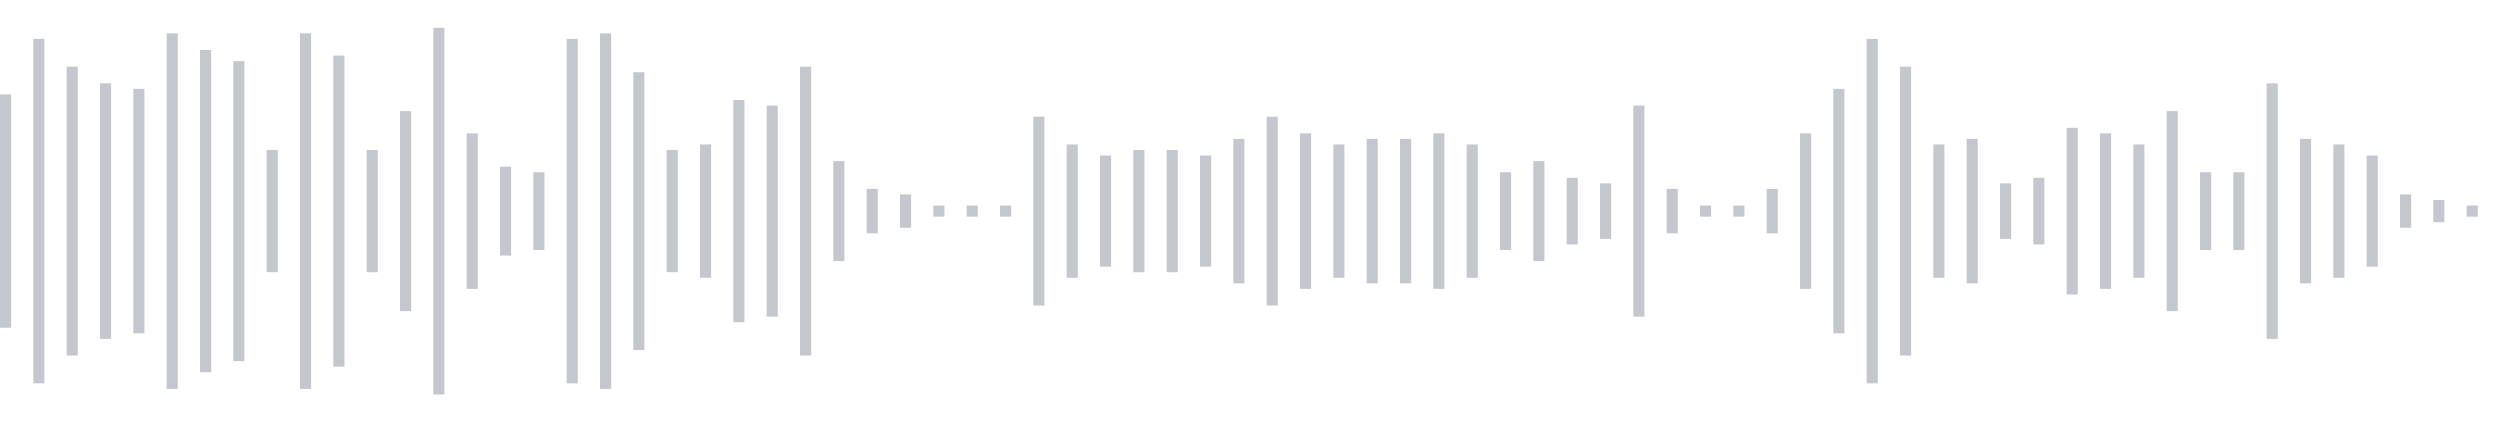 <svg xmlns="http://www.w3.org/2000/svg" xmlns:xlink="http://www.w3/org/1999/xlink" viewBox="0 0 225 38" preserveAspectRatio="none" width="100%" height="100%" fill="#C4C8CE"><g id="waveform-6487128d-c164-4e62-8e45-68f553f94d62"><rect x="0" y="8.5" width="1" height="21"/><rect x="3" y="3.5" width="1" height="31"/><rect x="6" y="6.0" width="1" height="26"/><rect x="9" y="7.5" width="1" height="23"/><rect x="12" y="8.0" width="1" height="22"/><rect x="15" y="3.0" width="1" height="32"/><rect x="18" y="4.5" width="1" height="29"/><rect x="21" y="5.5" width="1" height="27"/><rect x="24" y="13.5" width="1" height="11"/><rect x="27" y="3.0" width="1" height="32"/><rect x="30" y="5.0" width="1" height="28"/><rect x="33" y="13.5" width="1" height="11"/><rect x="36" y="10.0" width="1" height="18"/><rect x="39" y="2.5" width="1" height="33"/><rect x="42" y="12.0" width="1" height="14"/><rect x="45" y="15.0" width="1" height="8"/><rect x="48" y="15.5" width="1" height="7"/><rect x="51" y="3.5" width="1" height="31"/><rect x="54" y="3.0" width="1" height="32"/><rect x="57" y="6.5" width="1" height="25"/><rect x="60" y="13.5" width="1" height="11"/><rect x="63" y="13.0" width="1" height="12"/><rect x="66" y="9.0" width="1" height="20"/><rect x="69" y="9.5" width="1" height="19"/><rect x="72" y="6.0" width="1" height="26"/><rect x="75" y="14.5" width="1" height="9"/><rect x="78" y="17.0" width="1" height="4"/><rect x="81" y="17.5" width="1" height="3"/><rect x="84" y="18.5" width="1" height="1"/><rect x="87" y="18.5" width="1" height="1"/><rect x="90" y="18.5" width="1" height="1"/><rect x="93" y="10.5" width="1" height="17"/><rect x="96" y="13.0" width="1" height="12"/><rect x="99" y="14.0" width="1" height="10"/><rect x="102" y="13.5" width="1" height="11"/><rect x="105" y="13.5" width="1" height="11"/><rect x="108" y="14.0" width="1" height="10"/><rect x="111" y="12.5" width="1" height="13"/><rect x="114" y="10.5" width="1" height="17"/><rect x="117" y="12.0" width="1" height="14"/><rect x="120" y="13.0" width="1" height="12"/><rect x="123" y="12.5" width="1" height="13"/><rect x="126" y="12.5" width="1" height="13"/><rect x="129" y="12.0" width="1" height="14"/><rect x="132" y="13.0" width="1" height="12"/><rect x="135" y="15.5" width="1" height="7"/><rect x="138" y="14.5" width="1" height="9"/><rect x="141" y="16.0" width="1" height="6"/><rect x="144" y="16.5" width="1" height="5"/><rect x="147" y="9.5" width="1" height="19"/><rect x="150" y="17.0" width="1" height="4"/><rect x="153" y="18.5" width="1" height="1"/><rect x="156" y="18.5" width="1" height="1"/><rect x="159" y="17.0" width="1" height="4"/><rect x="162" y="12.0" width="1" height="14"/><rect x="165" y="8.0" width="1" height="22"/><rect x="168" y="3.5" width="1" height="31"/><rect x="171" y="6.0" width="1" height="26"/><rect x="174" y="13.0" width="1" height="12"/><rect x="177" y="12.5" width="1" height="13"/><rect x="180" y="16.5" width="1" height="5"/><rect x="183" y="16.0" width="1" height="6"/><rect x="186" y="11.5" width="1" height="15"/><rect x="189" y="12.0" width="1" height="14"/><rect x="192" y="13.0" width="1" height="12"/><rect x="195" y="10.0" width="1" height="18"/><rect x="198" y="15.5" width="1" height="7"/><rect x="201" y="15.5" width="1" height="7"/><rect x="204" y="7.5" width="1" height="23"/><rect x="207" y="12.5" width="1" height="13"/><rect x="210" y="13.0" width="1" height="12"/><rect x="213" y="14.0" width="1" height="10"/><rect x="216" y="17.5" width="1" height="3"/><rect x="219" y="18.0" width="1" height="2"/><rect x="222" y="18.5" width="1" height="1"/></g></svg>
